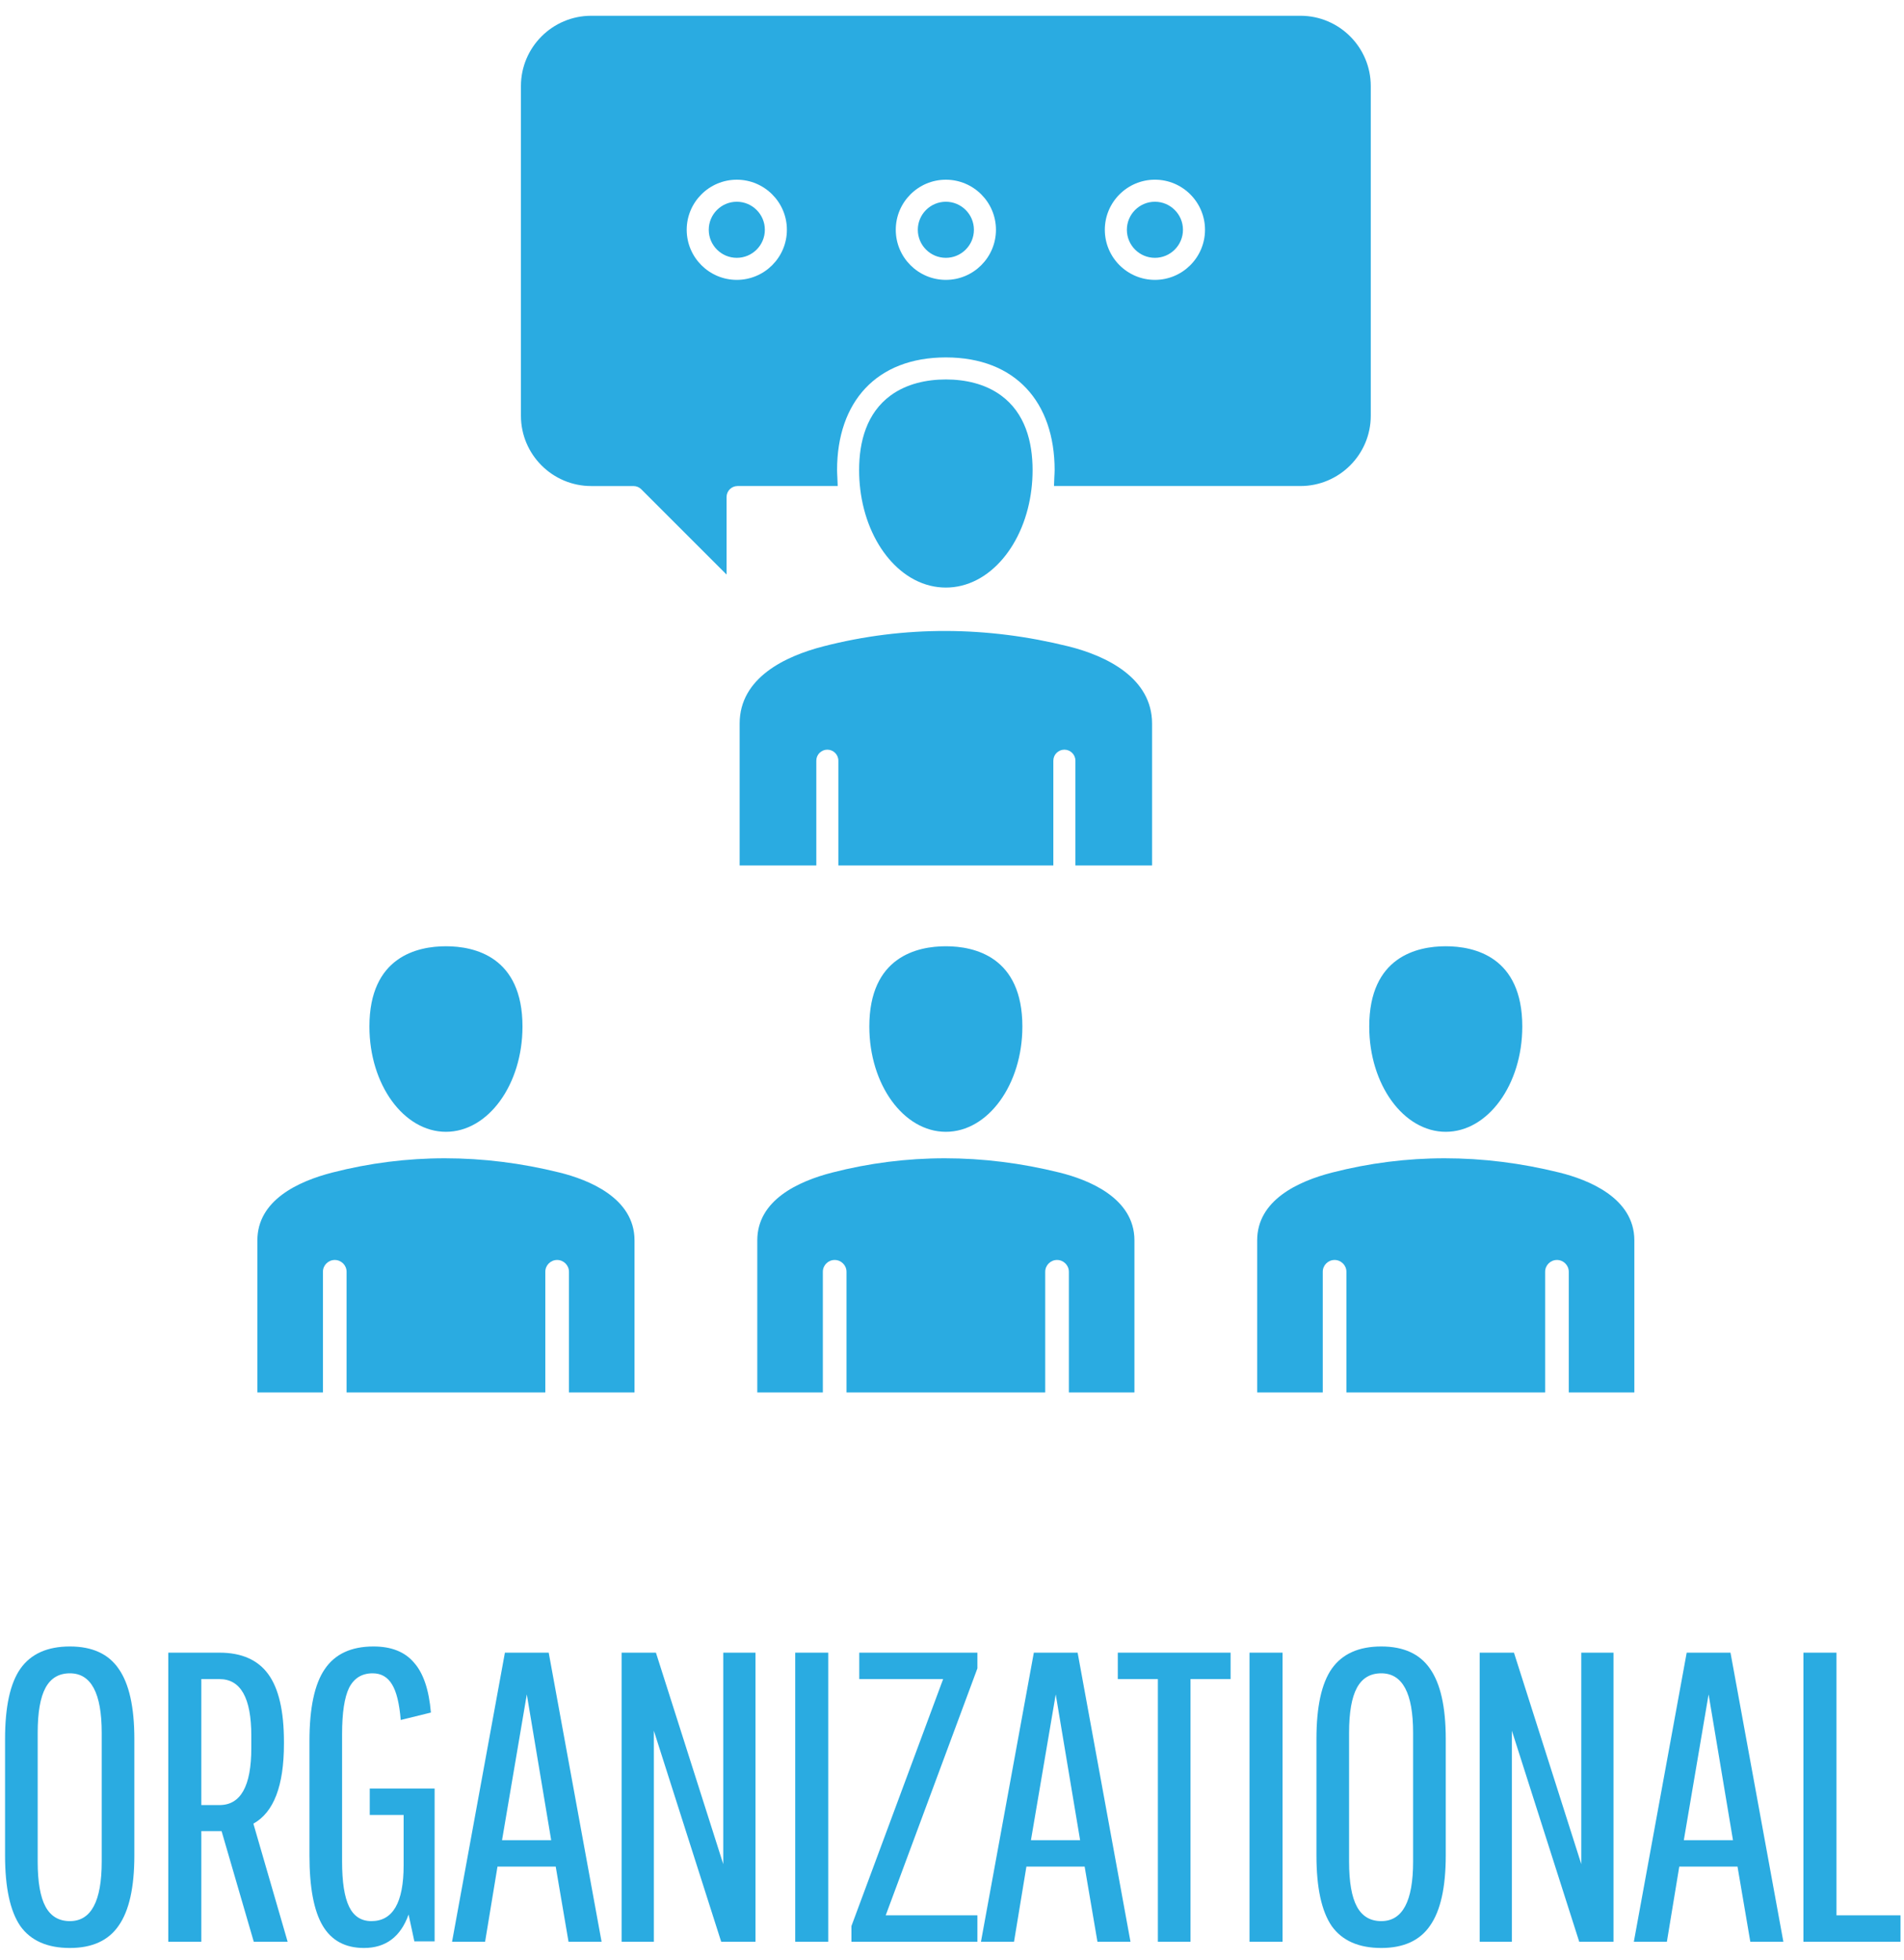 <svg width="102" height="105" viewBox="0 0 102 105" fill="none" xmlns="http://www.w3.org/2000/svg">
<path d="M96.612 104.043V88.552H98.383V102.626H101.813V104.043H96.612Z" fill="#2AABE1"/>
<path d="M93.767 104.043L93.081 100.015H89.961L89.297 104.043H87.527L90.359 88.552H92.705L95.538 104.043H93.767ZM91.532 90.787L90.205 98.599H92.838L91.532 90.787Z" fill="#2AABE1"/>
<path d="M84.602 104.043L80.994 92.734V104.043H79.268V88.552H81.105L84.712 99.882V88.552H86.438V104.043H84.602Z" fill="#2AABE1"/>
<path d="M73.998 104.375C72.789 104.375 71.903 103.984 71.343 103.202C70.797 102.405 70.524 101.144 70.524 99.418V93.177C70.524 91.451 70.797 90.197 71.343 89.415C71.903 88.618 72.789 88.22 73.998 88.22C75.193 88.22 76.064 88.618 76.61 89.415C77.17 90.212 77.451 91.466 77.451 93.177V99.418C77.451 101.129 77.17 102.383 76.61 103.18C76.064 103.976 75.193 104.375 73.998 104.375ZM73.998 102.936C75.134 102.936 75.702 101.874 75.702 99.749V92.845C75.702 90.721 75.134 89.658 73.998 89.658C73.408 89.658 72.973 89.916 72.693 90.433C72.412 90.949 72.272 91.753 72.272 92.845V99.749C72.272 100.841 72.412 101.645 72.693 102.162C72.973 102.678 73.408 102.936 73.998 102.936Z" fill="#2AABE1"/>
<path d="M66.938 104.043V88.552H68.708V104.043H66.938Z" fill="#2AABE1"/>
<path d="M59.882 89.968V88.552H65.924V89.968H63.777V104.043H62.029V89.968H59.882Z" fill="#2AABE1"/>
<path d="M58.792 104.043L58.106 100.015H54.986L54.322 104.043H52.551L55.384 88.552H57.73L60.562 104.043H58.792ZM56.557 90.787L55.229 98.599H57.863L56.557 90.787Z" fill="#2AABE1"/>
<path d="M45.612 104.043V103.202L50.525 89.968H46.032V88.552H52.361V89.393L47.449 102.626H52.361V104.043H45.612Z" fill="#2AABE1"/>
<path d="M42.601 104.043V88.552H44.371V104.043H42.601Z" fill="#2AABE1"/>
<path d="M38.636 104.043L35.028 92.734V104.043H33.302V88.552H35.139L38.746 99.882V88.552H40.472V104.043H38.636Z" fill="#2AABE1"/>
<path d="M30.457 104.043L29.771 100.015H26.651L25.987 104.043H24.217L27.049 88.552H29.395L32.228 104.043H30.457ZM28.222 90.787L26.895 98.599H29.528L28.222 90.787Z" fill="#2AABE1"/>
<path d="M19.499 104.375C18.495 104.375 17.758 103.976 17.286 103.18C16.814 102.383 16.578 101.129 16.578 99.418V93.288C16.578 91.517 16.851 90.234 17.396 89.437C17.942 88.626 18.813 88.22 20.008 88.22C20.967 88.22 21.689 88.508 22.176 89.083C22.678 89.644 22.98 90.536 23.084 91.761L21.468 92.159C21.395 91.274 21.24 90.639 21.003 90.256C20.767 89.858 20.421 89.658 19.963 89.658C19.388 89.658 18.968 89.916 18.702 90.433C18.451 90.949 18.326 91.775 18.326 92.911V99.749C18.326 100.841 18.451 101.645 18.702 102.162C18.953 102.678 19.351 102.936 19.897 102.936C21.048 102.936 21.623 101.94 21.623 99.949V97.249H19.808V95.832H23.283V104.021H22.198L21.889 102.582C21.461 103.777 20.664 104.375 19.499 104.375Z" fill="#2AABE1"/>
<path d="M9.015 104.043V88.552H11.759C12.939 88.552 13.81 88.935 14.37 89.703C14.931 90.47 15.211 91.68 15.211 93.332V93.442C15.211 95.685 14.665 97.109 13.574 97.714L15.41 104.043H13.596L11.87 98.112H10.785V104.043H9.015ZM10.785 96.718H11.759C12.895 96.718 13.463 95.7 13.463 93.664V93C13.463 90.979 12.895 89.968 11.759 89.968H10.785V96.718Z" fill="#2AABE1"/>
<path d="M3.745 104.375C2.535 104.375 1.65 103.984 1.09 103.202C0.544 102.405 0.271 101.144 0.271 99.418V93.177C0.271 91.451 0.544 90.197 1.09 89.415C1.65 88.618 2.535 88.22 3.745 88.22C4.94 88.22 5.811 88.618 6.356 89.415C6.917 90.212 7.197 91.466 7.197 93.177V99.418C7.197 101.129 6.917 102.383 6.356 103.18C5.811 103.976 4.94 104.375 3.745 104.375ZM3.745 102.936C4.881 102.936 5.449 101.874 5.449 99.749V92.845C5.449 90.721 4.881 89.658 3.745 89.658C3.155 89.658 2.72 89.916 2.439 90.433C2.159 90.949 2.019 91.753 2.019 92.845V99.749C2.019 100.841 2.159 101.645 2.439 102.162C2.72 102.678 3.155 102.936 3.745 102.936Z" fill="#2AABE1"/>
<path fill-rule="evenodd" clip-rule="evenodd" d="M73.352 55.003C73.352 51.261 75.92 50.702 77.451 50.702C78.983 50.702 81.551 51.261 81.551 55.003C81.551 58.114 79.712 60.644 77.451 60.644C75.191 60.644 73.352 58.114 73.352 55.003ZM61.871 10.81C62.699 10.81 63.373 11.484 63.373 12.312C63.373 13.141 62.699 13.815 61.871 13.815C61.042 13.815 60.368 13.141 60.368 12.312C60.368 11.483 61.042 10.81 61.871 10.81ZM61.871 14.996C63.35 14.996 64.554 13.791 64.554 12.312C64.554 10.833 63.35 9.628 61.871 9.628C60.391 9.628 59.187 10.833 59.187 12.312C59.187 13.792 60.391 14.996 61.871 14.996ZM49.169 12.312C49.169 11.484 49.842 10.81 50.671 10.81C51.5 10.81 52.174 11.483 52.174 12.312C52.174 13.141 51.5 13.815 50.671 13.815C49.842 13.815 49.169 13.141 49.169 12.312ZM53.355 12.312C53.355 10.833 52.15 9.629 50.671 9.629C49.191 9.629 47.988 10.833 47.988 12.312C47.988 13.792 49.191 14.996 50.671 14.996C52.15 14.996 53.355 13.792 53.355 12.312ZM39.471 13.815C38.642 13.815 37.969 13.141 37.969 12.312C37.969 11.483 38.642 10.81 39.471 10.81C40.3 10.81 40.974 11.483 40.974 12.312C40.974 13.141 40.3 13.815 39.471 13.815ZM39.471 9.629C37.992 9.629 36.788 10.833 36.788 12.312C36.788 13.792 37.991 14.996 39.471 14.996C40.95 14.996 42.155 13.792 42.155 12.312C42.155 10.833 40.95 9.629 39.471 9.629ZM39.624 46.373V38.771C39.624 36.316 42.065 35.158 44.112 34.632C48.454 33.515 52.883 33.553 57.235 34.633C59.273 35.139 61.718 36.328 61.718 38.772V46.373H57.611V40.758C57.611 40.432 57.346 40.168 57.02 40.168C56.694 40.168 56.429 40.432 56.429 40.758V46.373H44.912V40.758C44.912 40.432 44.647 40.168 44.321 40.168C43.995 40.168 43.731 40.432 43.731 40.758V46.373H39.624ZM46.024 25.191C46.024 23.66 46.428 22.127 47.719 21.184C48.569 20.564 49.634 20.332 50.671 20.332C51.708 20.332 52.772 20.564 53.622 21.184C54.913 22.127 55.317 23.66 55.317 25.191C55.317 26.579 54.981 28.01 54.254 29.201C53.63 30.225 52.692 31.093 51.503 31.383C51.23 31.45 50.951 31.483 50.671 31.483C50.39 31.483 50.11 31.449 49.837 31.383C48.648 31.093 47.71 30.224 47.086 29.201C46.36 28.009 46.024 26.579 46.024 25.191ZM44.843 25.191C44.843 21.536 46.953 19.151 50.671 19.151C54.387 19.151 56.498 21.536 56.498 25.191C56.498 25.318 56.487 25.445 56.482 25.572L56.464 26.042H69.667C71.745 26.042 73.434 24.353 73.434 22.275V4.612C73.434 2.534 71.745 0.845 69.667 0.845H31.674C29.596 0.845 27.907 2.535 27.907 4.612V22.276C27.907 24.353 29.596 26.043 31.674 26.043H33.936C34.092 26.043 34.243 26.105 34.353 26.215L38.923 30.785V26.633C38.923 26.307 39.187 26.042 39.514 26.042H44.877L44.858 25.572C44.853 25.445 44.843 25.318 44.843 25.191ZM67.349 74.611H70.862V68.144C70.862 67.795 71.145 67.511 71.495 67.511C71.845 67.511 72.129 67.795 72.129 68.144V74.611H82.775V68.144C82.775 67.795 83.058 67.511 83.408 67.511C83.758 67.511 84.041 67.795 84.041 68.144V74.611H87.554V66.459C87.554 64.166 85.043 63.2 83.546 62.829C79.43 61.807 75.331 61.807 71.363 62.827C69.532 63.298 67.349 64.31 67.349 66.46V74.611ZM13.788 74.611H17.3V68.144C17.3 67.795 17.584 67.511 17.933 67.511C18.283 67.511 18.567 67.795 18.567 68.144V74.611H29.213V68.144C29.213 67.795 29.496 67.511 29.846 67.511C30.196 67.511 30.48 67.795 30.48 68.144V74.611H33.992V66.459C33.992 64.166 31.481 63.2 29.985 62.829C25.868 61.807 21.769 61.807 17.801 62.827C15.971 63.298 13.788 64.31 13.788 66.46L13.788 74.611ZM19.79 55.003C19.79 51.261 22.359 50.702 23.89 50.702C25.421 50.702 27.99 51.261 27.99 55.003C27.99 58.114 26.151 60.644 23.89 60.644C21.629 60.644 19.79 58.114 19.79 55.003ZM40.569 74.611H44.081V68.144C44.081 67.795 44.364 67.511 44.714 67.511C45.064 67.511 45.348 67.795 45.348 68.144V74.611H55.994V68.144C55.994 67.795 56.277 67.511 56.627 67.511C56.977 67.511 57.261 67.795 57.261 68.144V74.611H60.773V66.459C60.773 64.166 58.262 63.2 56.766 62.829C52.649 61.807 48.55 61.807 44.583 62.827C42.751 63.298 40.569 64.31 40.569 66.46L40.569 74.611ZM46.571 55.003C46.571 51.261 49.139 50.702 50.671 50.702C52.202 50.702 54.77 51.261 54.77 55.003C54.77 58.114 52.931 60.644 50.671 60.644C48.41 60.644 46.571 58.114 46.571 55.003Z" fill="#2AABE1"/>
</svg>
